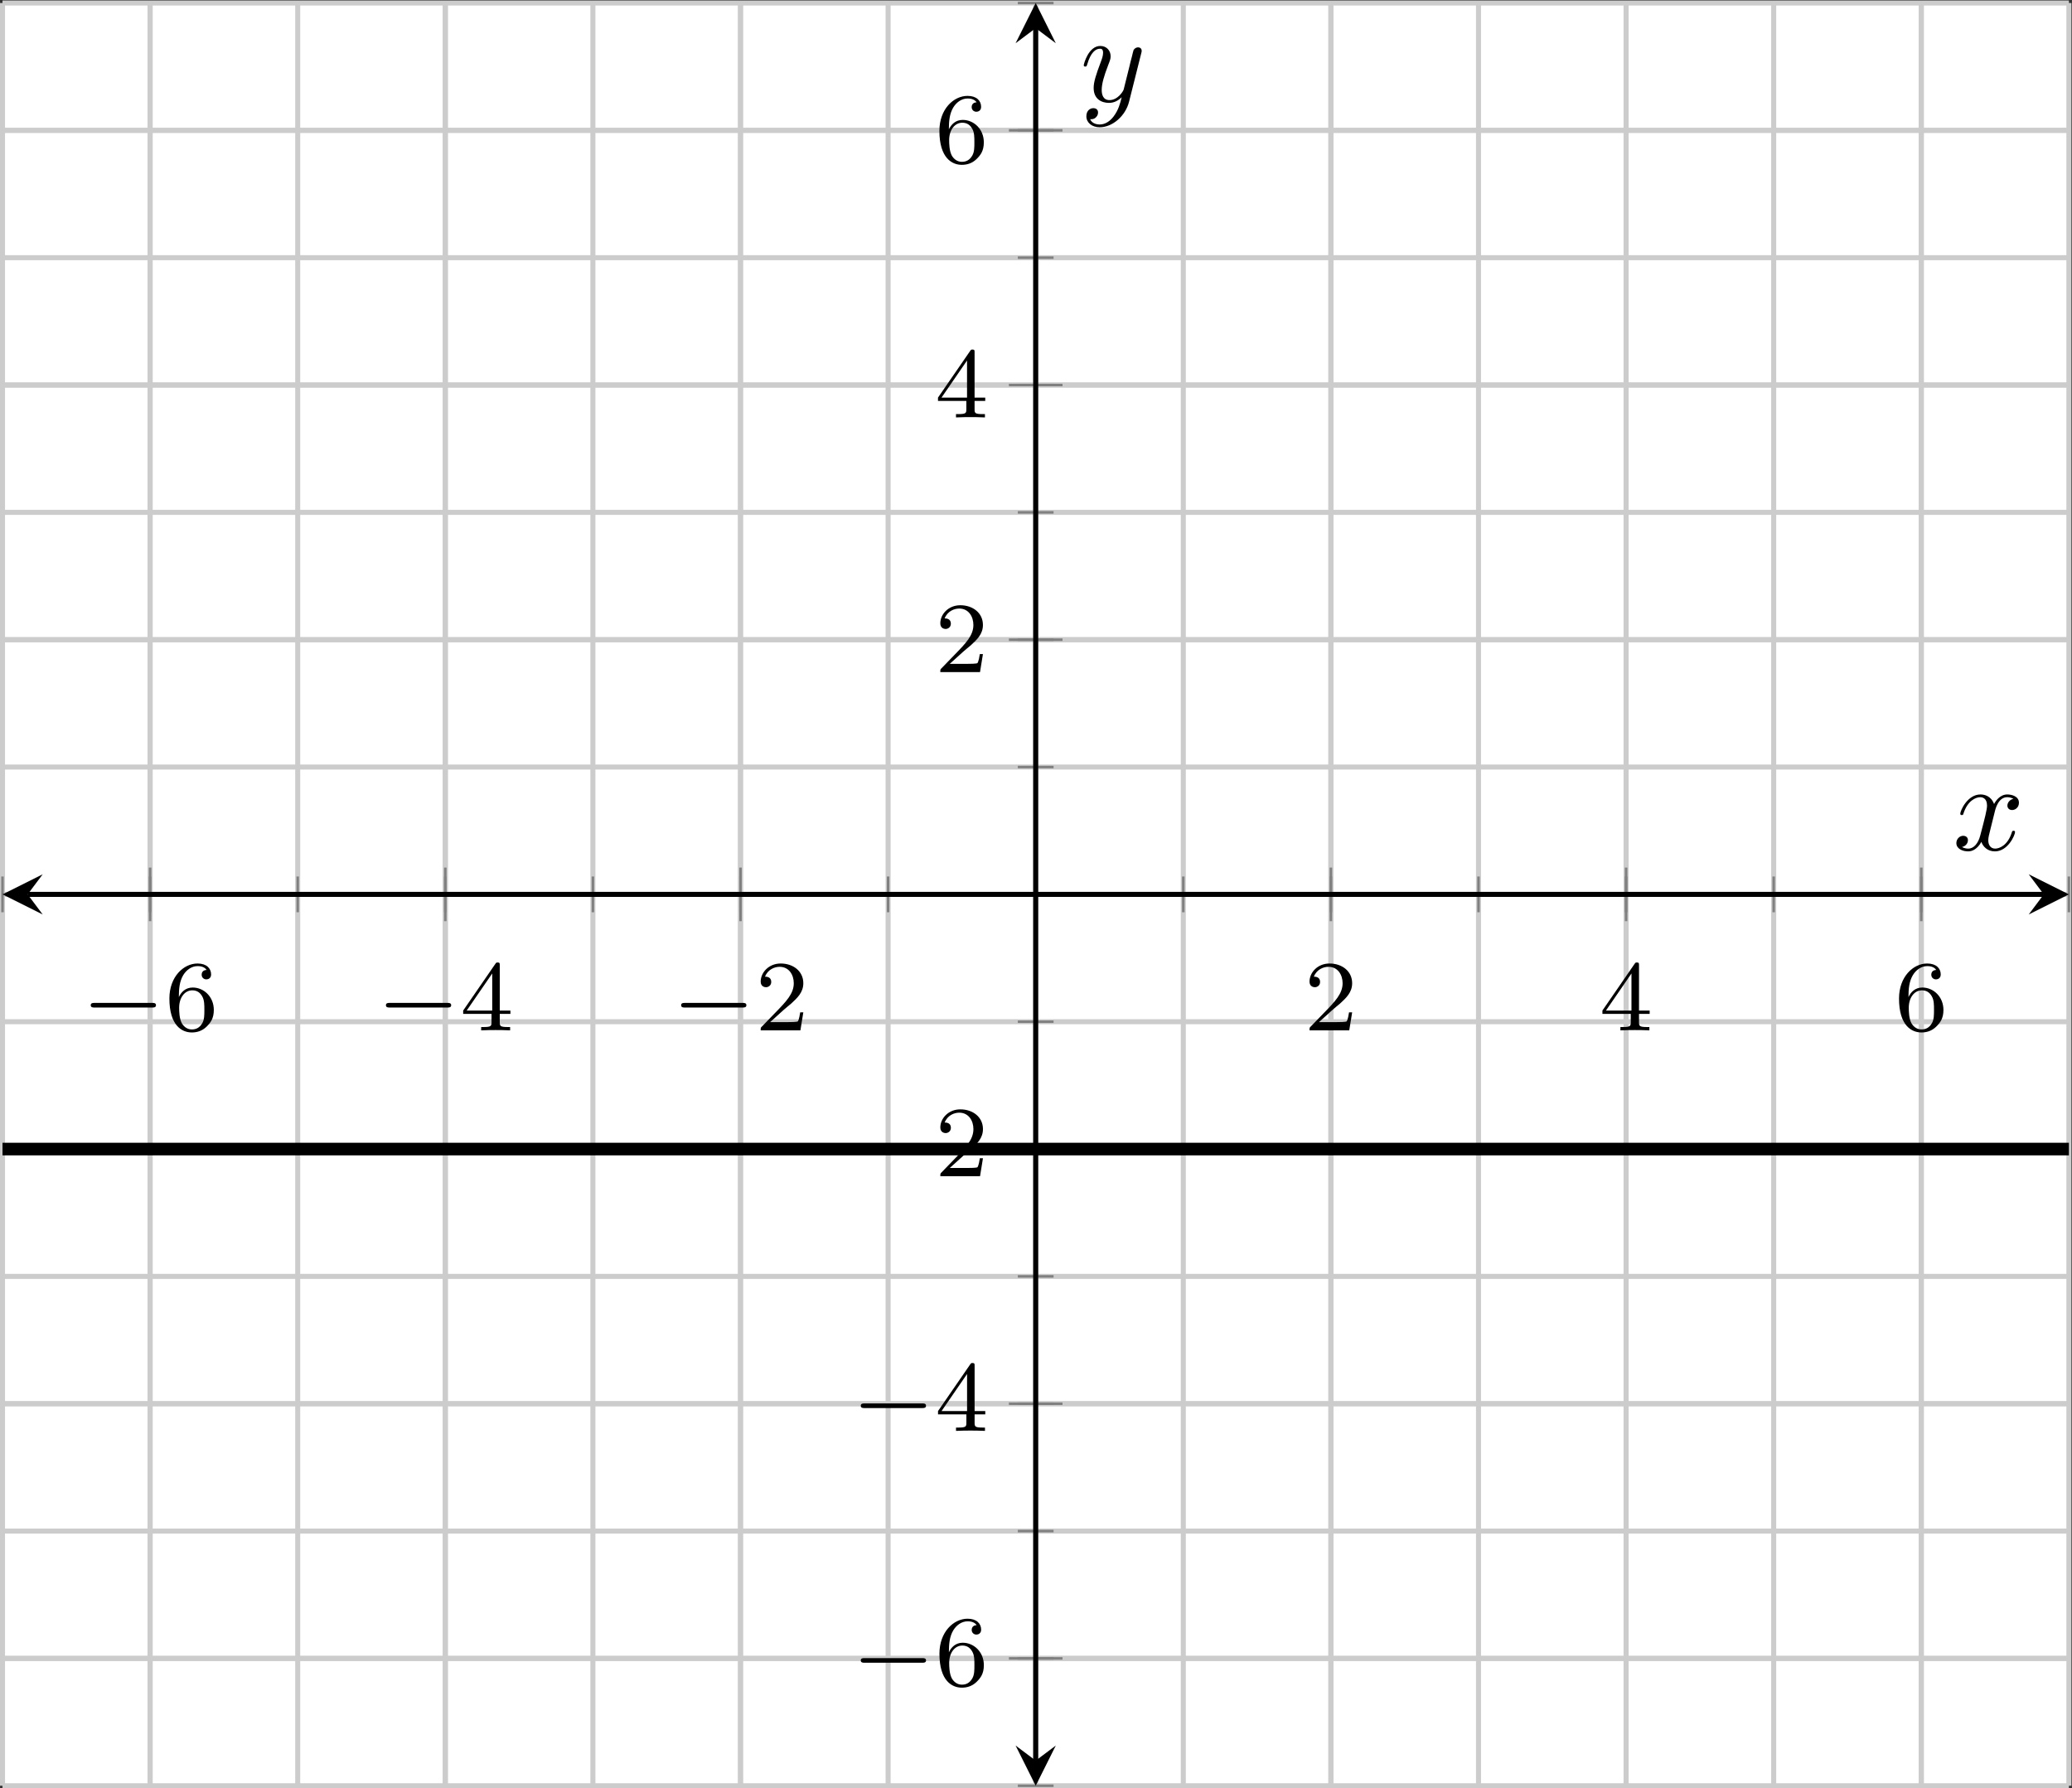 <?xml version='1.0' encoding='UTF-8'?>
<!-- This file was generated by dvisvgm 3.0.3 -->
<svg version='1.1' xmlns='http://www.w3.org/2000/svg' xmlns:xlink='http://www.w3.org/1999/xlink' width='164.274pt' height='141.757pt' viewBox='-72 -72 164.274 141.757'>
<rect x="-72" y="-72" width="164.274" height="141.757" fill="#333333" stroke="none"/>
<defs>
<path id='g2-120' d='M3.328-3.009C3.387-3.268 3.616-4.184 4.314-4.184C4.364-4.184 4.603-4.184 4.812-4.055C4.533-4.005 4.334-3.756 4.334-3.517C4.334-3.357 4.443-3.168 4.712-3.168C4.932-3.168 5.25-3.347 5.25-3.746C5.25-4.264 4.663-4.403 4.324-4.403C3.746-4.403 3.397-3.875 3.278-3.646C3.029-4.304 2.491-4.403 2.202-4.403C1.166-4.403 .598-3.118 .598-2.869C.598-2.77 .697-2.77 .717-2.77C.797-2.77 .827-2.79 .847-2.879C1.186-3.935 1.843-4.184 2.182-4.184C2.371-4.184 2.72-4.095 2.72-3.517C2.72-3.208 2.55-2.54 2.182-1.146C2.022-.528 1.674-.11 1.235-.11C1.176-.11 .946-.11 .737-.239C.986-.289 1.205-.498 1.205-.777C1.205-1.046 .986-1.126 .837-1.126C.538-1.126 .289-.867 .289-.548C.289-.09 .787 .11 1.225 .11C1.883 .11 2.242-.588 2.271-.648C2.391-.279 2.75 .11 3.347 .11C4.374 .11 4.941-1.176 4.941-1.425C4.941-1.524 4.852-1.524 4.822-1.524C4.732-1.524 4.712-1.484 4.692-1.415C4.364-.349 3.686-.11 3.367-.11C2.979-.11 2.819-.428 2.819-.767C2.819-.986 2.879-1.205 2.989-1.644L3.328-3.009Z'/>
<path id='g2-121' d='M4.842-3.796C4.882-3.935 4.882-3.955 4.882-4.025C4.882-4.204 4.742-4.294 4.593-4.294C4.493-4.294 4.334-4.234 4.244-4.085C4.224-4.035 4.144-3.726 4.105-3.547C4.035-3.288 3.965-3.019 3.905-2.75L3.457-.956C3.417-.807 2.989-.11 2.331-.11C1.823-.11 1.714-.548 1.714-.917C1.714-1.375 1.883-1.993 2.222-2.869C2.381-3.278 2.421-3.387 2.421-3.587C2.421-4.035 2.102-4.403 1.604-4.403C.658-4.403 .289-2.959 .289-2.869C.289-2.77 .389-2.77 .408-2.77C.508-2.77 .518-2.79 .568-2.949C.837-3.885 1.235-4.184 1.574-4.184C1.654-4.184 1.823-4.184 1.823-3.866C1.823-3.616 1.724-3.357 1.654-3.168C1.255-2.112 1.076-1.544 1.076-1.076C1.076-.189 1.704 .11 2.291 .11C2.68 .11 3.019-.06 3.298-.339C3.168 .179 3.049 .667 2.65 1.196C2.391 1.534 2.012 1.823 1.554 1.823C1.415 1.823 .966 1.793 .797 1.405C.956 1.405 1.086 1.405 1.225 1.285C1.325 1.196 1.425 1.066 1.425 .877C1.425 .568 1.156 .528 1.056 .528C.827 .528 .498 .687 .498 1.176C.498 1.674 .936 2.042 1.554 2.042C2.58 2.042 3.606 1.136 3.885 .01L4.842-3.796Z'/>
<path id='g0-0' d='M5.571-1.809C5.699-1.809 5.874-1.809 5.874-1.993S5.699-2.176 5.571-2.176H1.004C.877-2.176 .701-2.176 .701-1.993S.877-1.809 1.004-1.809H5.571Z'/>
<path id='g1-50' d='M2.248-1.626C2.375-1.745 2.71-2.008 2.837-2.12C3.332-2.574 3.802-3.013 3.802-3.738C3.802-4.686 3.005-5.3 2.008-5.3C1.052-5.3 .422-4.575 .422-3.866C.422-3.475 .733-3.419 .845-3.419C1.012-3.419 1.259-3.539 1.259-3.842C1.259-4.256 .861-4.256 .765-4.256C.996-4.838 1.53-5.037 1.921-5.037C2.662-5.037 3.045-4.407 3.045-3.738C3.045-2.909 2.463-2.303 1.522-1.339L.518-.303C.422-.215 .422-.199 .422 0H3.571L3.802-1.427H3.555C3.531-1.267 3.467-.869 3.371-.717C3.324-.654 2.718-.654 2.59-.654H1.172L2.248-1.626Z'/>
<path id='g1-52' d='M3.14-5.157C3.14-5.316 3.14-5.38 2.973-5.38C2.869-5.38 2.861-5.372 2.782-5.26L.239-1.57V-1.307H2.487V-.646C2.487-.351 2.463-.263 1.849-.263H1.666V0C2.343-.024 2.359-.024 2.813-.024S3.284-.024 3.961 0V-.263H3.778C3.164-.263 3.14-.351 3.14-.646V-1.307H3.985V-1.57H3.14V-5.157ZM2.542-4.511V-1.57H.518L2.542-4.511Z'/>
<path id='g1-54' d='M1.1-2.638C1.1-3.3 1.156-3.881 1.443-4.368C1.682-4.766 2.088-5.093 2.59-5.093C2.75-5.093 3.116-5.069 3.3-4.79C2.941-4.774 2.909-4.503 2.909-4.415C2.909-4.176 3.092-4.041 3.284-4.041C3.427-4.041 3.658-4.129 3.658-4.431C3.658-4.91 3.3-5.3 2.582-5.3C1.474-5.3 .351-4.248 .351-2.527C.351-.367 1.355 .167 2.128 .167C2.511 .167 2.925 .064 3.284-.279C3.602-.59 3.873-.925 3.873-1.618C3.873-2.662 3.084-3.395 2.2-3.395C1.626-3.395 1.283-3.029 1.1-2.638ZM2.128-.072C1.706-.072 1.443-.367 1.323-.59C1.14-.948 1.124-1.49 1.124-1.793C1.124-2.582 1.554-3.172 2.168-3.172C2.566-3.172 2.805-2.965 2.957-2.686C3.124-2.391 3.124-2.032 3.124-1.626S3.124-.869 2.965-.582C2.758-.215 2.479-.072 2.128-.072Z'/>
</defs>
<g id='page1'>
<g stroke-miterlimit='10' transform='translate(-71.801,69.558)scale(0.996,-0.996)'>
<g fill='#000' stroke='#000'>
<g stroke-width='0.4'>
<g stroke='none' transform='scale(-1.004,1.004)translate(-71.801,69.558)scale(-1,-1)'/>
<g transform='translate(-0.2,-0.2)'>
<g stroke='none' transform='scale(-1.004,1.004)translate(-71.801,69.558)scale(-1,-1)'>
<g stroke='#000' stroke-miterlimit='10' transform='translate(-71.602,69.358)scale(0.996,-0.996)'>
<g fill='#000' stroke='#000'>
<g stroke-width='0.4'>
<g fill='#fff'>
<path d='M0 0H164.49V141.888H0Z' stroke='none'/>
</g>
<g stroke-width='0.4'>
<g fill='#c0c0c0' stroke='#c0c0c0'>
<g stroke-dasharray='none' stroke-dashoffset='0.0'>
<g fill='#ccc' stroke='#ccc'>
<path d='M0 0V141.888M11.749 0V141.888M23.499 0V141.888M35.248 0V141.888M46.997 0V141.888M58.746 0V141.888M70.496 0V141.888M82.245 0V141.888M93.994 0V141.888M105.743 0V141.888M117.493 0V141.888M129.242 0V141.888M140.991 0V141.888M152.74 0V141.888M164.49 0V141.888' fill='none'/>
</g>
</g>
</g>
</g>
<g stroke-width='0.4'>
<g fill='#c0c0c0' stroke='#c0c0c0'>
<g stroke-dasharray='none' stroke-dashoffset='0.0'>
<g fill='#ccc' stroke='#ccc'>
<path d='M11.749 0V141.888M35.248 0V141.888M58.746 0V141.888M105.743 0V141.888M129.242 0V141.888M152.74 0V141.888' fill='none'/>
</g>
</g>
</g>
</g>
<g stroke-width='0.4'>
<g fill='#c0c0c0' stroke='#c0c0c0'>
<g stroke-dasharray='none' stroke-dashoffset='0.0'>
<g fill='#ccc' stroke='#ccc'>
<path d='M0 0H164.49M0 10.135H164.49M0 20.27H164.49M0 30.405H164.49M0 40.54H164.49M0 50.674H164.49M0 60.809H164.49M0 70.944H164.49M0 81.079H164.49M0 91.214H164.49M0 101.349H164.49M0 111.484H164.49M0 121.619H164.49M0 131.754H164.49M0 141.888H164.49' fill='none'/>
</g>
</g>
</g>
</g>
<g stroke-width='0.4'>
<g fill='#c0c0c0' stroke='#c0c0c0'>
<g stroke-dasharray='none' stroke-dashoffset='0.0'>
<g fill='#ccc' stroke='#ccc'>
<path d='M0 10.135H164.49M0 30.405H164.49M0 50.674H164.49M0 91.214H164.49M0 111.484H164.49M0 131.754H164.49' fill='none'/>
</g>
</g>
</g>
</g>
<g stroke-width='0.2'>
<g fill='#808080' stroke='#808080'>
<path d='M0 69.522V72.367M11.749 69.522V72.367M23.499 69.522V72.367M35.248 69.522V72.367M46.997 69.522V72.367M58.746 69.522V72.367M70.496 69.522V72.367M82.245 69.522V72.367M93.994 69.522V72.367M105.743 69.522V72.367M117.493 69.522V72.367M129.242 69.522V72.367M140.991 69.522V72.367M152.74 69.522V72.367M164.49 69.522V72.367' fill='none'/>
</g>
</g>
<g stroke-width='0.2'>
<g fill='#808080' stroke='#808080'>
<path d='M11.749 68.81V73.078M35.248 68.81V73.078M58.746 68.81V73.078M105.743 68.81V73.078M129.242 68.81V73.078M152.74 68.81V73.078' fill='none'/>
</g>
</g>
<g stroke-width='0.2'>
<g fill='#808080' stroke='#808080'>
<path d='M80.822 0H83.668M80.822 10.135H83.668M80.822 20.27H83.668M80.822 30.405H83.668M80.822 40.54H83.668M80.822 50.674H83.668M80.822 60.809H83.668M80.822 70.944H83.668M80.822 81.079H83.668M80.822 91.214H83.668M80.822 101.349H83.668M80.822 111.484H83.668M80.822 121.619H83.668M80.822 131.754H83.668M80.822 141.888H83.668' fill='none'/>
</g>
</g>
<g stroke-width='0.2'>
<g fill='#808080' stroke='#808080'>
<path d='M80.111 10.135H84.379M80.111 30.405H84.379M80.111 50.674H84.379M80.111 91.214H84.379M80.111 111.484H84.379M80.111 131.754H84.379' fill='none'/>
</g>
</g>
<path d='M2 70.944H162.49' fill='none'/>
<g transform='matrix(-1.0,0.0,0.0,-1.0,2,70.944)'>
<path d='M2 0L-1.2 1.6L0 0L-1.2-1.6' stroke='none'/>
</g>
<g transform='translate(162.49,70.944)'>
<path d='M2 0L-1.2 1.6L0 0L-1.2-1.6' stroke='none'/>
</g>
<path d='M82.245 2V139.888' fill='none'/>
<g transform='matrix(0.0,-1.0,1.0,0.0,82.245,2)'>
<path d='M2 0L-1.2 1.6L0 0L-1.2-1.6' stroke='none'/>
</g>
<g transform='matrix(0.0,1.0,-1.0,0.0,82.245,139.888)'>
<path d='M2 0L-1.2 1.6L0 0L-1.2-1.6' stroke='none'/>
</g>
<g transform='translate(6.319,60.122)'>
<g stroke='none' transform='scale(-1.004,1.004)translate(-71.602,69.358)scale(-1,-1)'>
<g fill='#000'>
<g stroke='none'>
<use x='-71.602' y='69.358' xlink:href='#g0-0'/>
<use x='-65.015' y='69.358' xlink:href='#g1-54'/>
</g>
</g>
</g>
</g>
<g transform='translate(29.817,60.122)'>
<g stroke='none' transform='scale(-1.004,1.004)translate(-71.602,69.358)scale(-1,-1)'>
<g fill='#000'>
<g stroke='none'>
<use x='-71.602' y='69.358' xlink:href='#g0-0'/>
<use x='-65.015' y='69.358' xlink:href='#g1-52'/>
</g>
</g>
</g>
</g>
<g transform='translate(53.316,60.122)'>
<g stroke='none' transform='scale(-1.004,1.004)translate(-71.602,69.358)scale(-1,-1)'>
<g fill='#000'>
<g stroke='none'>
<use x='-71.602' y='69.358' xlink:href='#g0-0'/>
<use x='-65.015' y='69.358' xlink:href='#g1-50'/>
</g>
</g>
</g>
</g>
<g transform='translate(103.618,60.122)'>
<g stroke='none' transform='scale(-1.004,1.004)translate(-71.602,69.358)scale(-1,-1)'>
<g fill='#000'>
<g stroke='none'>
<use x='-71.602' y='69.358' xlink:href='#g1-50'/>
</g>
</g>
</g>
</g>
<g transform='translate(127.117,60.122)'>
<g stroke='none' transform='scale(-1.004,1.004)translate(-71.602,69.358)scale(-1,-1)'>
<g fill='#000'>
<g stroke='none'>
<use x='-71.602' y='69.358' xlink:href='#g1-52'/>
</g>
</g>
</g>
</g>
<g transform='translate(150.615,60.122)'>
<g stroke='none' transform='scale(-1.004,1.004)translate(-71.602,69.358)scale(-1,-1)'>
<g fill='#000'>
<g stroke='none'>
<use x='-71.602' y='69.358' xlink:href='#g1-54'/>
</g>
</g>
</g>
</g>
<g transform='translate(67.616,7.974)'>
<g stroke='none' transform='scale(-1.004,1.004)translate(-71.602,69.358)scale(-1,-1)'>
<g fill='#000'>
<g stroke='none'>
<use x='-71.602' y='69.358' xlink:href='#g0-0'/>
<use x='-65.015' y='69.358' xlink:href='#g1-54'/>
</g>
</g>
</g>
</g>
<g transform='translate(67.616,28.244)'>
<g stroke='none' transform='scale(-1.004,1.004)translate(-71.602,69.358)scale(-1,-1)'>
<g fill='#000'>
<g stroke='none'>
<use x='-71.602' y='69.358' xlink:href='#g0-0'/>
<use x='-65.015' y='69.358' xlink:href='#g1-52'/>
</g>
</g>
</g>
</g>
<g transform='translate(67.616,48.513)'>
<g stroke='none' transform='scale(-1.004,1.004)translate(-71.602,69.358)scale(-1,-1)'>
<g fill='#000'>
<g stroke='none'>
<use x='-71.602' y='69.358' xlink:href='#g0-0'/>
<use x='-65.015' y='69.358' xlink:href='#g1-50'/>
</g>
</g>
</g>
</g>
<g transform='translate(74.227,88.636)'>
<g stroke='none' transform='scale(-1.004,1.004)translate(-71.602,69.358)scale(-1,-1)'>
<g fill='#000'>
<g stroke='none'>
<use x='-71.602' y='69.358' xlink:href='#g1-50'/>
</g>
</g>
</g>
</g>
<g transform='translate(74.227,108.906)'>
<g stroke='none' transform='scale(-1.004,1.004)translate(-71.602,69.358)scale(-1,-1)'>
<g fill='#000'>
<g stroke='none'>
<use x='-71.602' y='69.358' xlink:href='#g1-52'/>
</g>
</g>
</g>
</g>
<g transform='translate(74.227,129.176)'>
<g stroke='none' transform='scale(-1.004,1.004)translate(-71.602,69.358)scale(-1,-1)'>
<g fill='#000'>
<g stroke='none'>
<use x='-71.602' y='69.358' xlink:href='#g1-54'/>
</g>
</g>
</g>
</g>
<clipPath id='pgfcp9'>
<path d='M0 0H164.49V141.888H0Z'/> </clipPath>
<g clip-path='url(#pgfcp9)'>
<g fill='#000' stroke='#000'>
<g stroke-width='1.0'>
<g stroke-dasharray='none' stroke-dashoffset='0.0'>
<path d='M0 50.674H164.49' fill='none'/>
</g>
</g>
</g>
</g>
<g transform='translate(155.242,74.477)'>
<g stroke='none' transform='scale(-1.004,1.004)translate(-71.602,69.358)scale(-1,-1)'>
<g fill='#000'>
<g stroke='none'>
<use x='-71.602' y='69.358' xlink:href='#g2-120'/>
</g>
</g>
</g>
</g>
<g transform='translate(85.778,134.05)'>
<g stroke='none' transform='scale(-1.004,1.004)translate(-71.602,69.358)scale(-1,-1)'>
<g fill='#000'>
<g stroke='none'>
<use x='-71.602' y='69.358' xlink:href='#g2-121'/>
</g>
</g>
</g>
</g>
</g>
</g>
</g>
</g>
</g>
</g>
</g>
</g>
</g>
</svg>